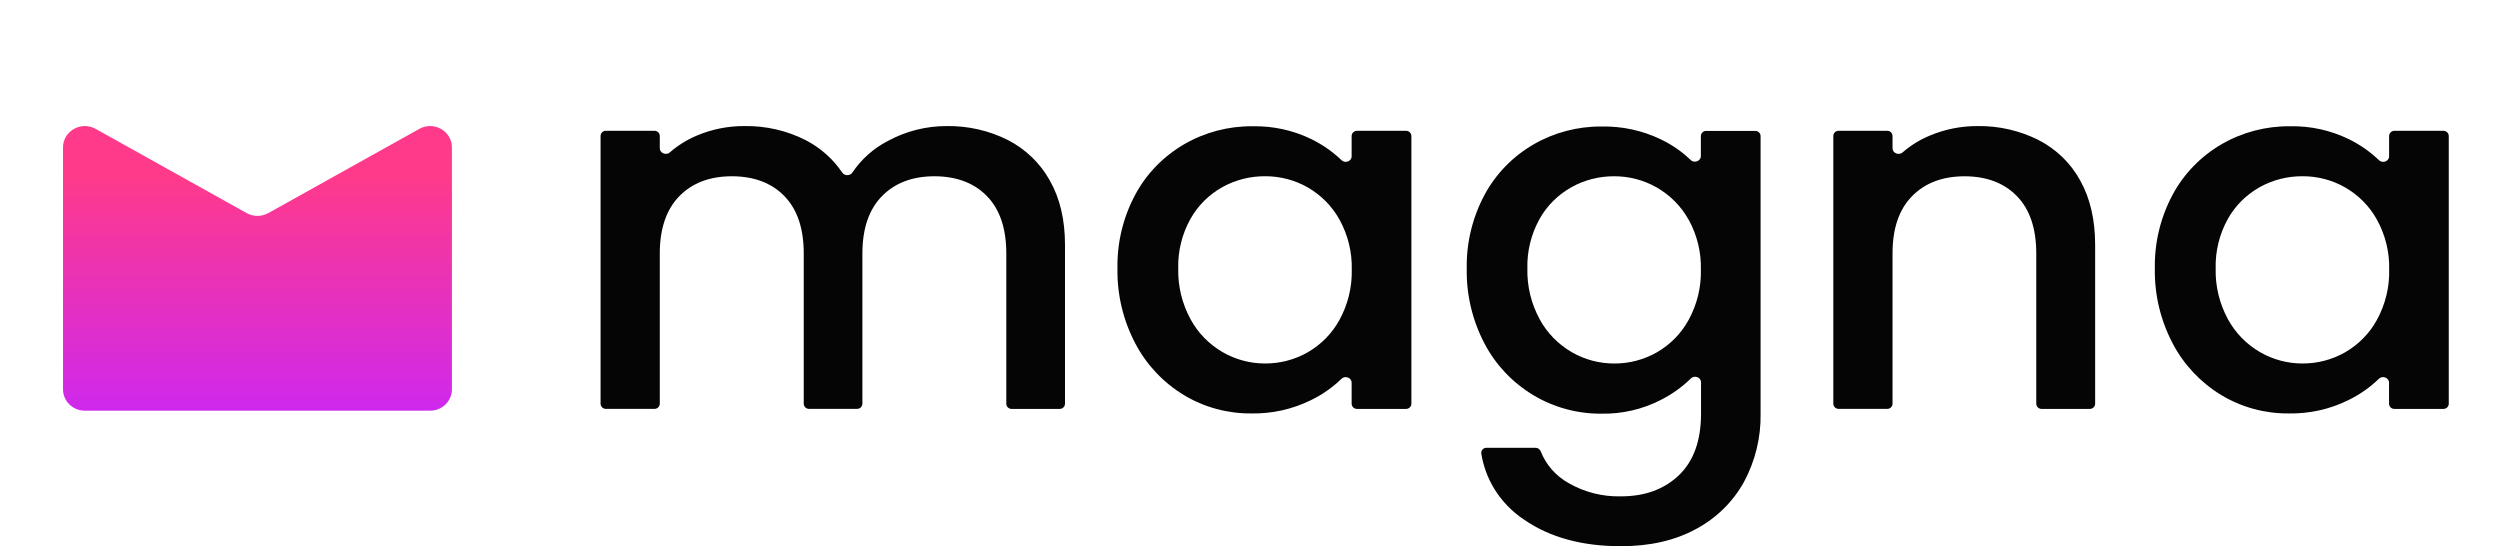 <svg width="119" height="26" viewBox="0 0 119 26" fill="none" xmlns="http://www.w3.org/2000/svg">
<path d="M11.741 10.143L4.553 6.135C3.861 5.749 3 6.237 3 7.014V18.535C3 19.095 3.465 19.548 4.038 19.548H20.473C21.046 19.548 21.511 19.095 21.511 18.535V7.014C21.511 6.237 20.65 5.749 19.958 6.135L12.771 10.143C12.451 10.321 12.06 10.321 11.741 10.143Z" fill="url(#paint0_linear_442_50839)"/>
<path d="M47.962 6.659C48.812 7.092 49.509 7.761 49.965 8.581C50.451 9.43 50.694 10.455 50.694 11.656V19.214C50.694 19.352 50.582 19.464 50.444 19.464H48.15C48.011 19.464 47.9 19.352 47.9 19.214V12.065C47.9 10.879 47.595 9.972 46.985 9.342C46.375 8.712 45.542 8.395 44.487 8.39C43.432 8.39 42.596 8.707 41.978 9.34C41.36 9.973 41.051 10.881 41.05 12.063V19.212C41.05 19.35 40.938 19.462 40.8 19.462H38.508C38.37 19.462 38.258 19.35 38.258 19.212V12.063C38.258 10.878 37.952 9.97 37.342 9.34C36.733 8.71 35.899 8.394 34.843 8.39C33.788 8.39 32.952 8.707 32.334 9.34C31.717 9.973 31.407 10.881 31.406 12.063V19.212C31.406 19.35 31.294 19.462 31.156 19.462H28.837C28.699 19.462 28.587 19.35 28.587 19.212V6.475C28.587 6.337 28.699 6.225 28.837 6.225H31.156C31.294 6.225 31.406 6.337 31.406 6.475V7.058C31.406 7.291 31.708 7.408 31.884 7.255C32.261 6.924 32.693 6.654 33.162 6.457C33.879 6.151 34.654 5.996 35.437 6.001C36.452 5.984 37.455 6.215 38.355 6.674C39.059 7.038 39.655 7.569 40.089 8.213C40.201 8.38 40.463 8.379 40.575 8.212C40.995 7.583 41.575 7.065 42.262 6.71C43.122 6.241 44.094 5.996 45.081 6.001C46.082 5.988 47.072 6.214 47.962 6.659Z" fill="#050505"/>
<path d="M54.044 9.254C54.578 8.264 55.383 7.437 56.37 6.864C57.352 6.295 58.477 5.999 59.62 6.01C60.592 5.99 61.554 6.2 62.423 6.624C62.954 6.885 63.439 7.224 63.86 7.628C64.031 7.791 64.338 7.677 64.338 7.441V6.477C64.338 6.339 64.45 6.227 64.588 6.227H66.932C67.07 6.227 67.182 6.339 67.182 6.477V19.214C67.182 19.352 67.07 19.464 66.932 19.464H64.588C64.45 19.464 64.338 19.352 64.338 19.214V18.214C64.338 17.977 64.027 17.863 63.857 18.028C63.428 18.445 62.931 18.792 62.385 19.055C61.511 19.483 60.544 19.697 59.566 19.68C58.431 19.69 57.316 19.386 56.351 18.804C55.368 18.206 54.57 17.359 54.044 16.354C53.463 15.25 53.17 14.025 53.191 12.785C53.167 11.557 53.46 10.343 54.044 9.254ZM63.761 10.455C63.409 9.817 62.883 9.285 62.242 8.917C61.627 8.568 60.926 8.385 60.214 8.389C59.503 8.385 58.804 8.564 58.186 8.906C57.545 9.264 57.019 9.788 56.666 10.42C56.262 11.145 56.062 11.961 56.084 12.785C56.065 13.621 56.265 14.448 56.666 15.188C57.017 15.84 57.547 16.385 58.198 16.762C58.807 17.115 59.504 17.302 60.214 17.302C60.926 17.305 61.627 17.123 62.242 16.773C62.886 16.403 63.412 15.867 63.761 15.224C64.163 14.489 64.363 13.665 64.344 12.833C64.364 12.005 64.164 11.185 63.761 10.455Z" fill="#050505"/>
<path d="M79.045 6.629C79.576 6.881 80.06 7.215 80.477 7.618C80.647 7.783 80.961 7.668 80.961 7.431V6.481C80.961 6.343 81.073 6.231 81.211 6.231H83.554C83.692 6.231 83.804 6.343 83.804 6.481V19.685C83.825 20.817 83.553 21.937 83.013 22.941C82.49 23.887 81.696 24.666 80.727 25.183C79.728 25.728 78.536 26 77.153 26C75.306 26 73.773 25.58 72.553 24.74C71.969 24.353 71.479 23.846 71.12 23.254C70.808 22.741 70.602 22.175 70.51 21.588C70.488 21.442 70.603 21.315 70.751 21.315H73.096C73.205 21.315 73.3 21.386 73.34 21.487C73.586 22.116 74.048 22.646 74.65 22.986C75.407 23.427 76.278 23.649 77.161 23.626C78.299 23.626 79.218 23.29 79.919 22.617C80.62 21.945 80.97 20.968 80.969 19.686V18.197C80.969 17.96 80.657 17.846 80.488 18.012C80.061 18.43 79.569 18.781 79.027 19.051C78.169 19.486 77.213 19.707 76.246 19.691C75.099 19.703 73.972 19.399 72.995 18.815C72.003 18.221 71.199 17.373 70.669 16.365C70.088 15.261 69.795 14.036 69.817 12.796C69.792 11.569 70.085 10.354 70.669 9.265C71.203 8.275 72.008 7.448 72.995 6.875C73.978 6.306 75.102 6.01 76.246 6.022C77.216 6.003 78.176 6.211 79.045 6.629ZM80.379 10.457C80.379 10.458 80.378 10.458 80.377 10.458C80.025 9.821 79.5 9.29 78.859 8.922C78.245 8.572 77.545 8.388 76.833 8.39C76.122 8.387 75.422 8.565 74.805 8.908C74.164 9.266 73.637 9.79 73.284 10.421C72.881 11.147 72.681 11.963 72.703 12.787C72.684 13.623 72.884 14.449 73.284 15.189C73.635 15.841 74.166 16.387 74.817 16.764C75.426 17.117 76.123 17.303 76.833 17.303C77.545 17.307 78.245 17.124 78.86 16.775C79.504 16.405 80.031 15.869 80.38 15.226C80.782 14.491 80.982 13.667 80.962 12.835C80.983 12.007 80.782 11.187 80.38 10.457C80.379 10.456 80.379 10.457 80.379 10.457Z" fill="#050505"/>
<path d="M97.021 6.659C97.868 7.09 98.562 7.76 99.012 8.581C99.49 9.43 99.729 10.455 99.729 11.656V19.214C99.729 19.352 99.617 19.464 99.479 19.464H97.176C97.038 19.464 96.926 19.352 96.926 19.214V12.065C96.926 10.879 96.621 9.972 96.011 9.342C95.402 8.712 94.571 8.395 93.522 8.391C92.467 8.391 91.631 8.707 91.011 9.34C90.392 9.973 90.084 10.881 90.085 12.063V19.212C90.085 19.351 89.973 19.462 89.835 19.462H87.516C87.378 19.462 87.266 19.351 87.266 19.212V6.475C87.266 6.337 87.378 6.225 87.516 6.225H89.835C89.973 6.225 90.085 6.337 90.085 6.475V7.059C90.085 7.292 90.387 7.409 90.562 7.256C90.943 6.923 91.378 6.653 91.852 6.457C92.574 6.152 93.354 5.997 94.14 6.001C95.141 5.987 96.131 6.214 97.021 6.659Z" fill="#050505"/>
<path d="M103.424 9.254C103.959 8.265 104.763 7.438 105.749 6.864C106.732 6.295 107.857 5.999 109.002 6.01C109.973 5.989 110.936 6.2 111.804 6.624C112.336 6.884 112.821 7.224 113.243 7.628C113.413 7.792 113.721 7.677 113.721 7.442V6.477C113.721 6.339 113.833 6.227 113.971 6.227H116.311C116.449 6.227 116.561 6.339 116.561 6.477V19.214C116.561 19.352 116.449 19.464 116.311 19.464H113.968C113.83 19.464 113.718 19.352 113.718 19.214V18.214C113.718 17.977 113.406 17.863 113.236 18.028C112.807 18.445 112.31 18.792 111.764 19.055C110.891 19.483 109.924 19.698 108.945 19.68C107.81 19.69 106.695 19.386 105.731 18.804C104.747 18.206 103.949 17.359 103.423 16.354C102.842 15.25 102.548 14.025 102.571 12.785C102.546 11.557 102.84 10.343 103.424 9.254ZM113.142 10.455C112.79 9.817 112.264 9.285 111.622 8.917C111.008 8.568 110.307 8.385 109.595 8.389C108.884 8.385 108.185 8.564 107.567 8.906C106.926 9.265 106.399 9.789 106.046 10.42C105.643 11.146 105.443 11.961 105.466 12.785C105.446 13.621 105.645 14.448 106.046 15.188C106.398 15.84 106.928 16.385 107.578 16.762C108.189 17.115 108.885 17.302 109.595 17.302C110.307 17.305 111.008 17.123 111.622 16.773C112.267 16.403 112.793 15.867 113.142 15.225C113.544 14.489 113.745 13.666 113.725 12.833C113.745 12.005 113.545 11.185 113.142 10.455Z" fill="#050505"/>
<defs>
<linearGradient id="paint0_linear_442_50839" x1="12.255" y1="2.799" x2="12.255" y2="24.559" gradientUnits="userSpaceOnUse">
<stop offset="0.254" stop-color="#FF3A8A"/>
<stop offset="0.867" stop-color="#C625FF"/>
</linearGradient>
</defs>
</svg>
